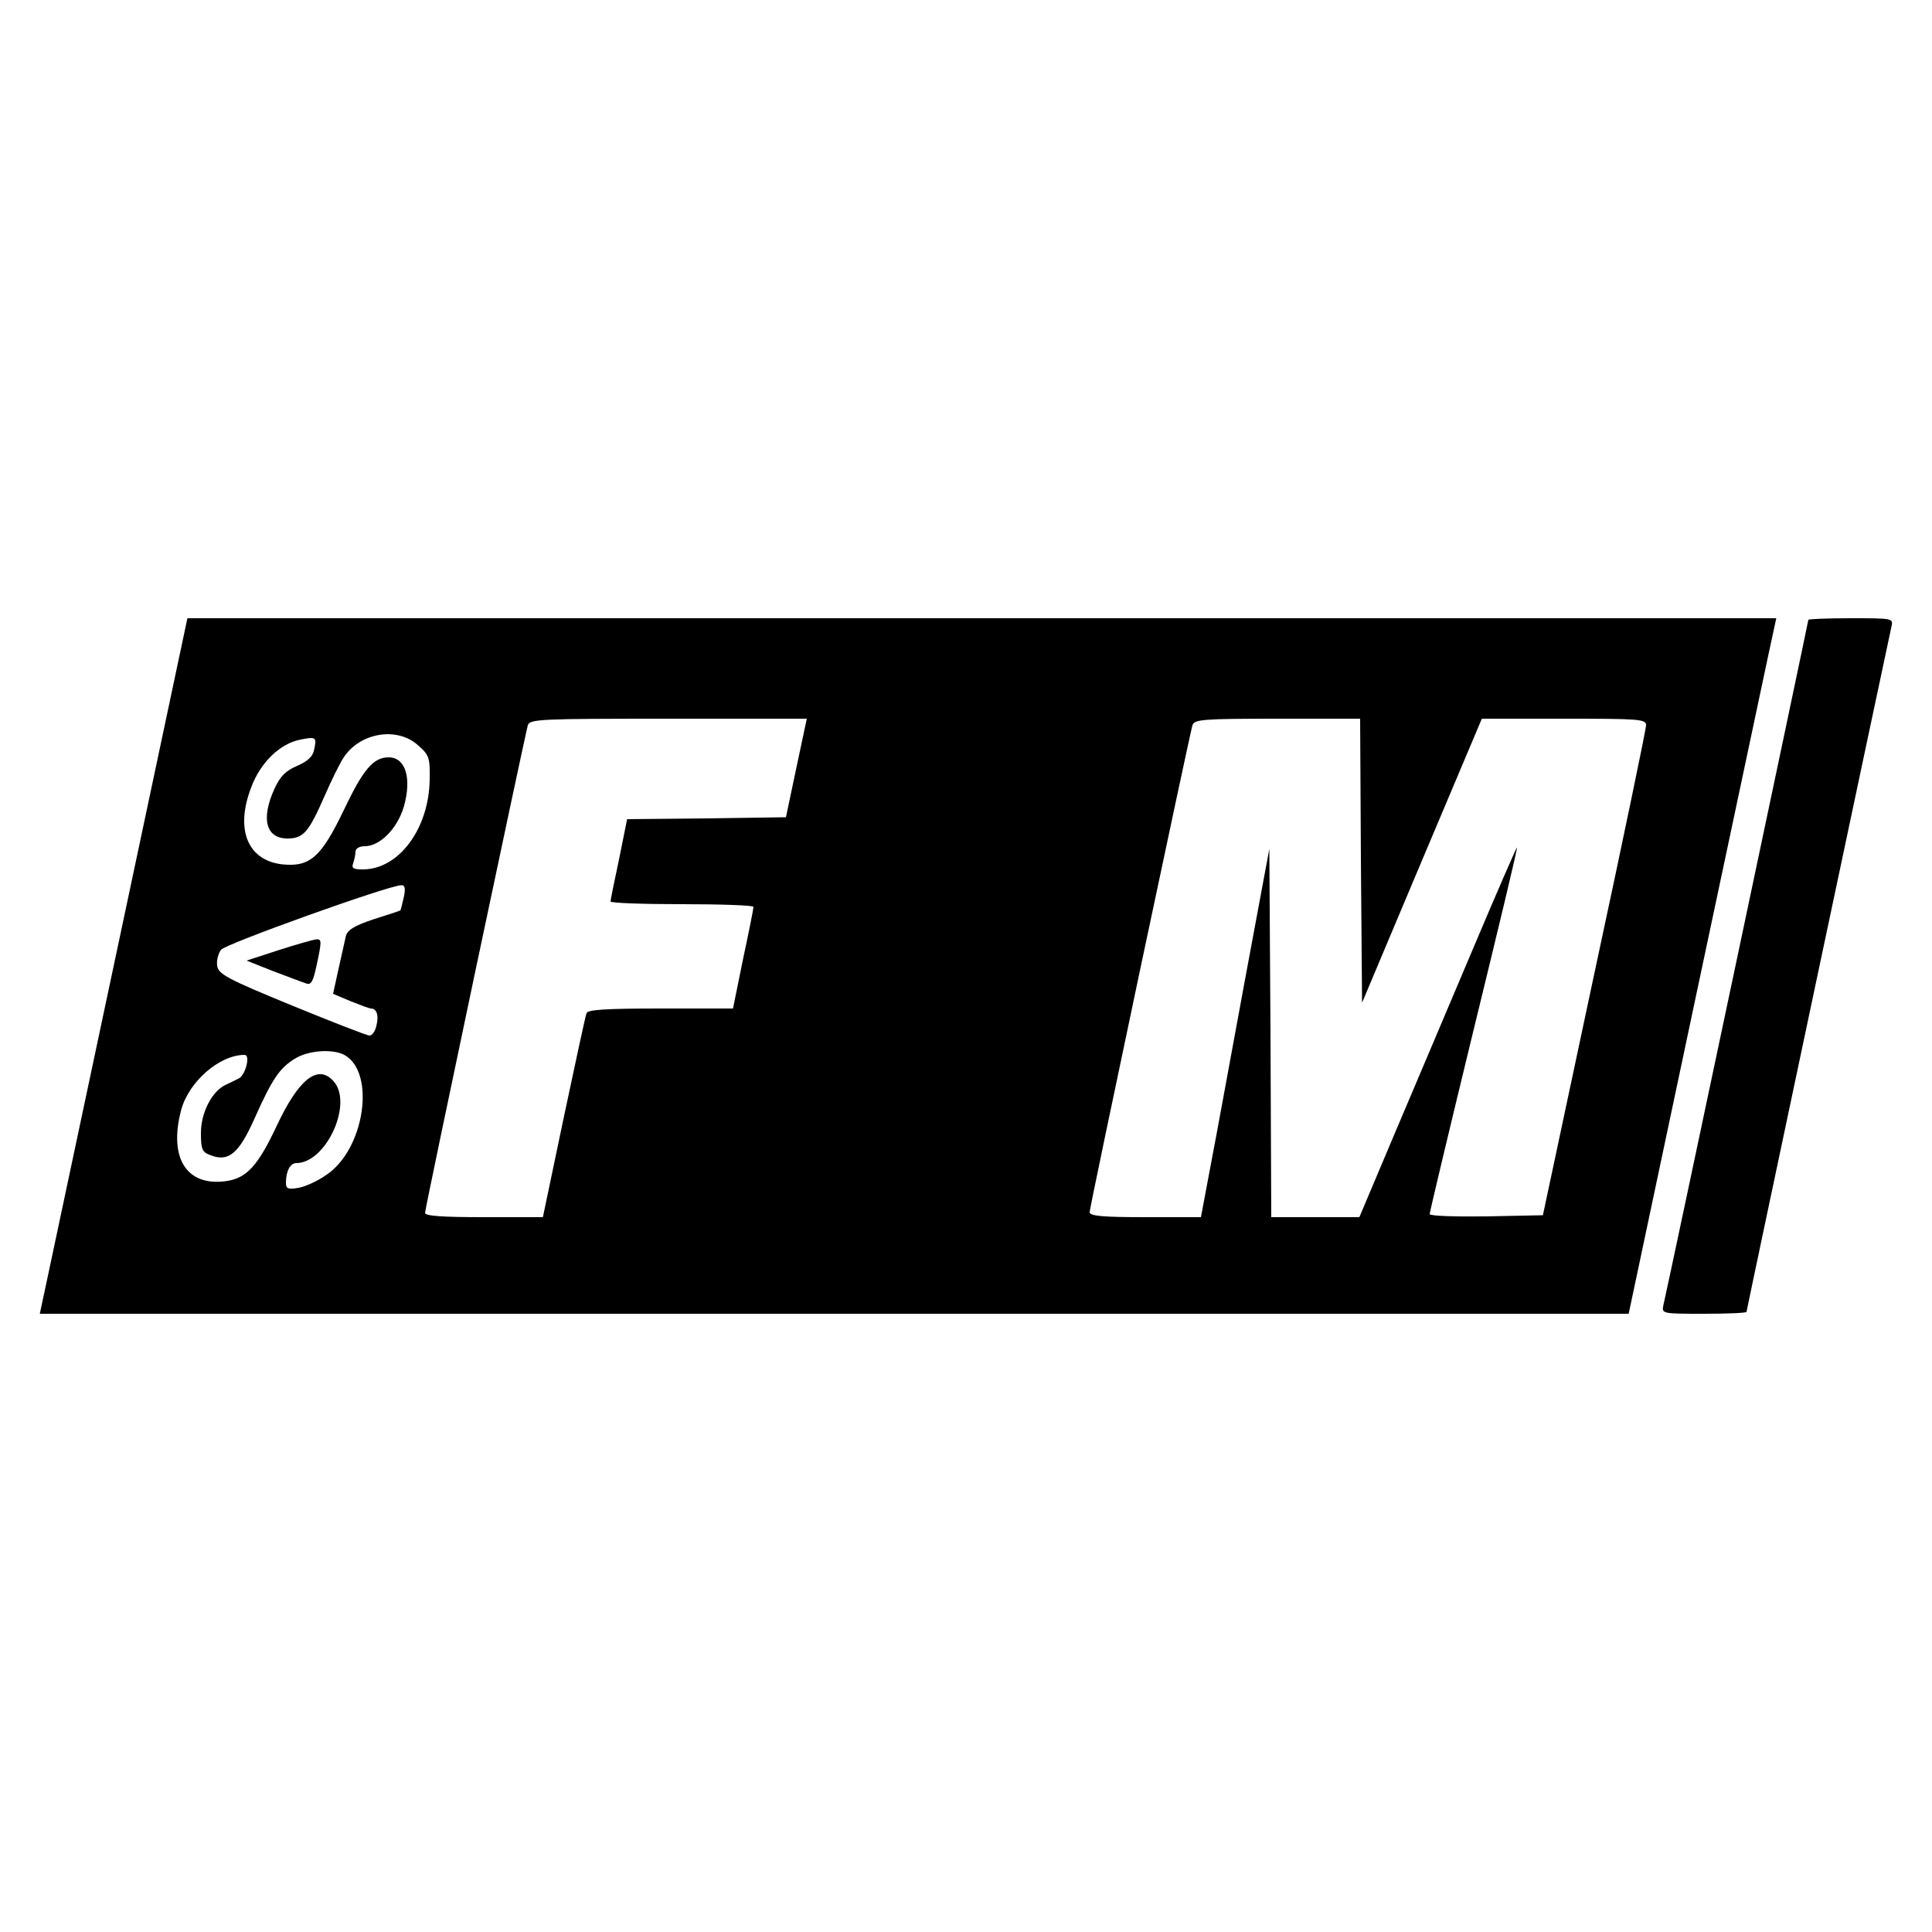 <svg version="1.0" xmlns="http://www.w3.org/2000/svg" width="666.667" height="666.667" viewBox="0 0 500 500"><path d="M31.6 239.7c-9.3 43.9-17.9 84.4-19.1 90L10.3 340h411.2l16.9-79.8c9.3-43.8 17.9-84.3 19.1-90l2.2-10.2H48.5l-16.9 79.7zm174.5-41l-2.7 12.8-20.5.3-20.6.2-2.1 10.4C159 228 158 233 158 233.3c0 .4 8.3.7 18.5.7s18.5.3 18.5.7c0 .5-1.2 6.5-2.7 13.5l-2.6 12.8h-18.8c-14 0-18.8.3-19.1 1.2-.3.7-2.9 12.9-5.9 27l-5.4 25.8h-15.2c-10.7 0-15.3-.3-15.3-1.1 0-1.2 25.7-122.9 26.6-126.2.5-1.6 3.1-1.7 36.4-1.7h35.8l-2.7 12.7zm146.1 24l.3 36.8 15.5-36.8 15.5-36.7h21.3c19.5 0 21.2.1 21.2 1.7 0 1-6 29.9-13.4 64.3l-13.3 62.5-14.6.3c-8.1.1-14.7-.1-14.7-.6s5.1-21.9 11.4-47.8c6.3-25.8 11.4-47 11.2-47.1-.1-.1-5.3 11.8-11.5 26.5s-15.4 36.3-20.3 47.9l-9 21.3H329l-.2-47.6-.3-47.7-6.4 34.4c-3.5 18.9-7.4 40.4-8.8 47.6l-2.5 13.3h-14.4c-11.1 0-14.4-.3-14.4-1.3 0-1.3 25.7-122.8 26.6-126 .5-1.5 2.4-1.7 22-1.7H352l.2 36.7zm-244.1-29.9c3 2.6 3.2 3.3 3.1 9-.2 12.7-8 23.2-17.3 23.2-2.4 0-3-.3-2.5-1.6.3-.9.6-2.2.6-3 0-.8 1-1.4 2.4-1.4 3.9 0 8.4-4.5 10.1-10.2 2.1-7.3.5-12.8-3.9-12.8-4 0-6.6 3.1-11.6 13.6-5.9 12.3-8.8 14.8-15.9 14.1-9-1-12.3-9-8.1-19.9 2.4-6.5 7.5-11.4 12.8-12.4 4-.8 4.2-.6 3.5 2.6-.3 1.7-1.6 3-4.4 4.2-3 1.3-4.4 2.7-5.9 6-3.5 7.7-2.2 12.8 3.4 12.8 4.1 0 5.5-1.6 9.6-11 1.8-4.1 4-8.6 4.9-9.9 4.2-6.5 13.8-8.1 19.2-3.3zm-3.6 39.4c-.4 1.8-.8 3.4-.9 3.4 0 .1-3.1 1.1-6.9 2.3-5.1 1.7-6.8 2.8-7.2 4.4-.3 1.2-1.1 5.1-1.9 8.5l-1.4 6.4 4.5 1.9c2.5 1 4.9 1.9 5.3 1.9 1.5 0 2.1 1.8 1.4 4.5-.3 1.4-1.1 2.5-1.8 2.5-.6 0-9.6-3.5-20.1-7.8-16.8-6.9-19-8.1-19.3-10.3-.2-1.3.3-3.2 1-4.1 1.1-1.5 43.2-16.6 46.6-16.7 1-.1 1.2.8.7 3.1zM89.1 273c8.2 4.5 5.3 24.5-4.7 31.1-2.1 1.5-5.4 3-7.1 3.3-2.8.5-3.3.2-3.3-1.3 0-3 1.1-5.1 2.7-5.1 7.7 0 14.8-15.5 9.6-21.2-4-4.5-9-.6-14.7 11.6-4.9 10.4-7.8 13.6-13.3 14.3-10.1 1.3-14.7-6.1-11.4-18.5 2-7.3 9.9-14.2 16.4-14.2 1.6 0 .2 5.3-1.5 6.1-1 .5-2.6 1.3-3.5 1.7-3.5 1.7-6.3 7.2-6.3 12.4 0 4.3.3 5 2.6 5.8 4.6 1.8 7.3-.6 11.3-9.6 4.6-10.3 6.5-13 10.4-15.4 3.5-2.2 9.7-2.6 12.8-1z"/><path d="M72.1 245.9l-8.3 2.7 6.8 2.7c3.8 1.4 7.6 2.9 8.6 3.2 1.3.5 1.8-.4 2.7-4.5 1.4-6.5 1.4-7-.1-6.9-.7.1-5.1 1.3-9.7 2.8zM468 160.4c0 .4-36.5 173.2-37.5 177.3-.5 2.3-.4 2.3 10.5 2.3 6 0 11-.2 11-.5 0-.4 36.6-173.3 37.5-177.3.5-2.2.4-2.2-10.5-2.2-6 0-11 .2-11 .4z"/></svg>